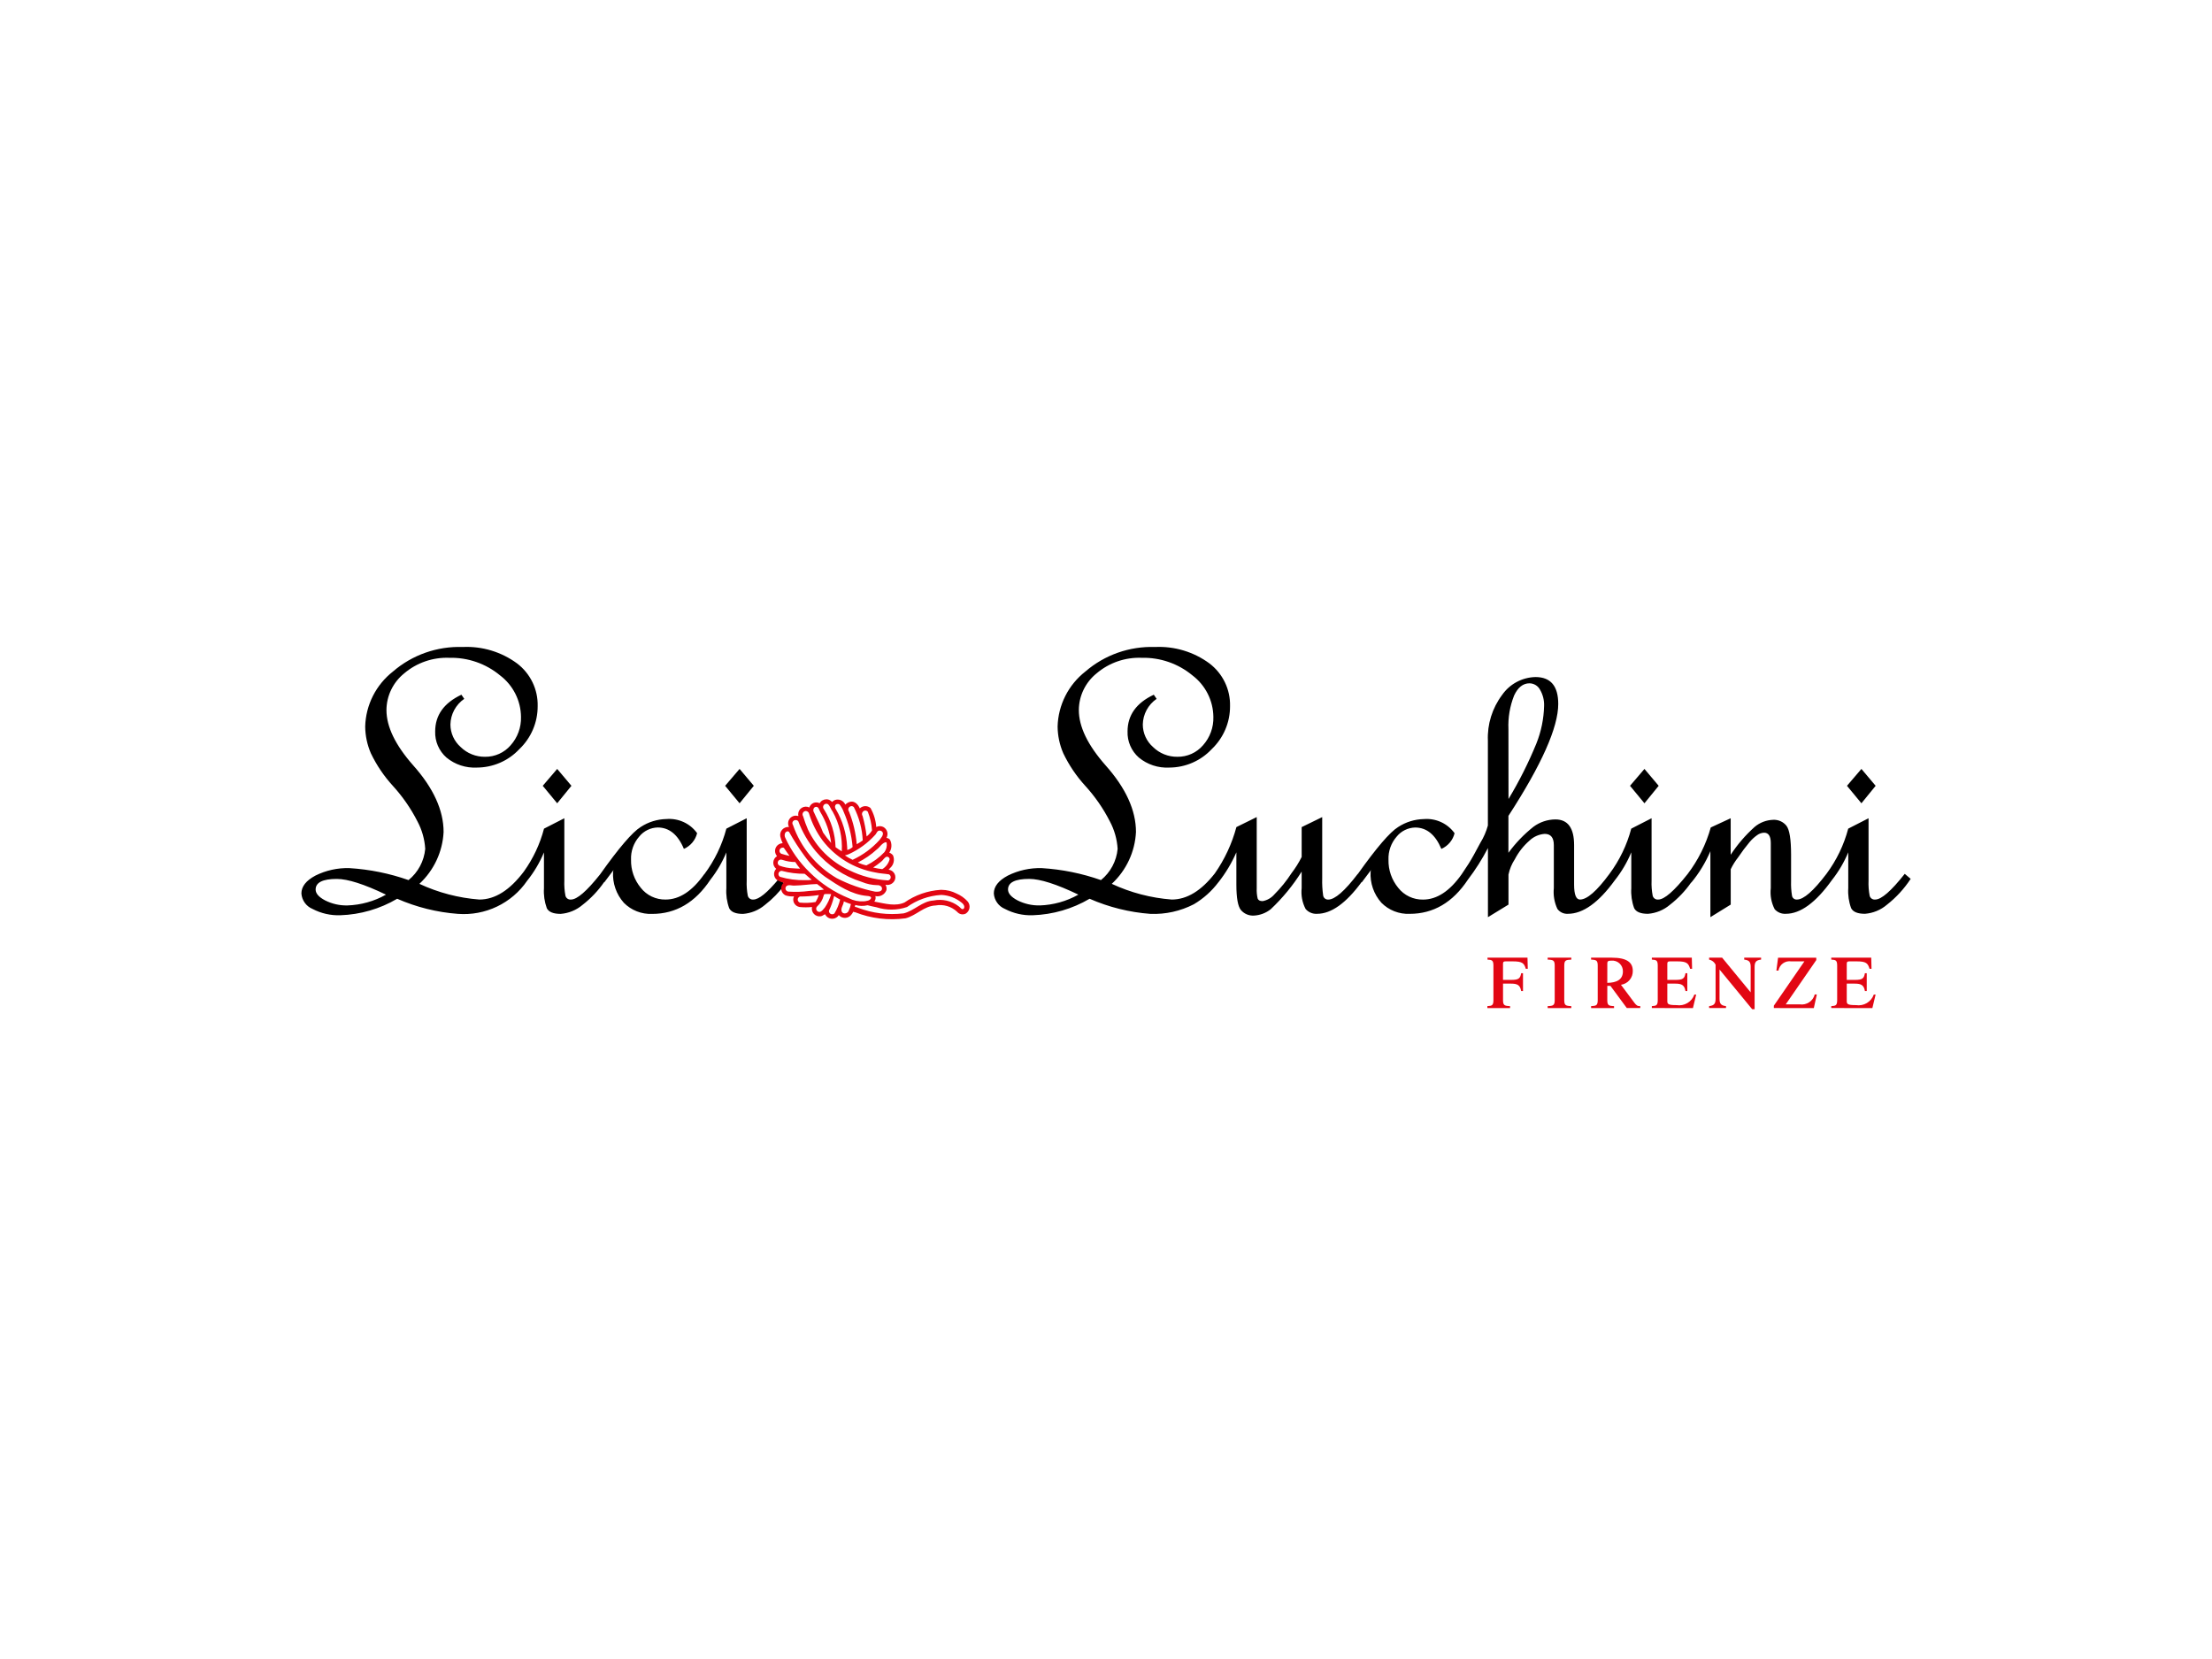 <svg width="800" height="600" viewBox="0 0 800 600" fill="none" xmlns="http://www.w3.org/2000/svg">
<rect width="800" height="600" fill="white"/>
<g clip-path="url(#clip0_4657_3)">
<path d="M206.664 284.198L201.515 278.093L196.293 284.198L201.515 290.517L206.664 284.198Z" fill="black"/>
<path d="M272.626 284.198L267.478 278.093L262.255 284.198L267.478 290.517L272.626 284.198Z" fill="black"/>
<path d="M283.162 319.067C282.763 318.887 282.39 318.656 282.051 318.381C281.883 318.242 281.741 318.075 281.632 317.887C277.506 322.842 274.455 325.325 272.48 325.334C272.036 325.387 271.588 325.28 271.216 325.032C270.845 324.785 270.576 324.413 270.458 323.985C270.107 322.16 269.971 320.301 270.054 318.445V295.93L262.701 299.695C261.127 305.65 258.417 311.251 254.718 316.195L254.686 316.171C250.372 322.28 245.715 325.334 240.714 325.334C238.987 325.364 237.277 324.995 235.719 324.255C234.162 323.515 232.799 322.426 231.74 321.073C229.385 318.211 228.137 314.609 228.224 310.916C228.1 307.847 229.165 304.848 231.201 302.535C232.005 301.544 233.017 300.738 234.166 300.174C235.315 299.61 236.574 299.3 237.856 299.267C242.021 299.267 245.183 301.848 247.342 307.009C248.524 306.487 249.569 305.703 250.397 304.718C251.226 303.733 251.816 302.572 252.122 301.326C250.875 299.593 249.197 298.211 247.251 297.314C245.304 296.418 243.157 296.038 241.018 296.212C237.706 296.28 234.481 297.278 231.717 299.09C228.72 300.935 223.806 306.673 216.974 316.302C212.185 322.31 208.704 325.321 206.529 325.334C206.085 325.387 205.637 325.28 205.266 325.032C204.895 324.785 204.626 324.413 204.507 323.985C204.156 322.16 204.02 320.301 204.103 318.445V295.93L196.747 299.695C195.292 305.264 192.82 310.522 189.456 315.209C184.377 321.959 179.012 325.334 173.362 325.334C165.846 324.762 158.497 322.836 151.677 319.651C156.938 314.766 160.078 308.042 160.43 300.901C160.43 293.043 156.753 284.993 149.4 276.753C142.976 269.462 139.765 262.81 139.767 256.797C139.783 254.257 140.365 251.753 141.471 249.463C142.577 247.173 144.18 245.153 146.164 243.549C150.693 239.691 156.525 237.674 162.49 237.904C169.186 237.736 175.714 239.997 180.85 244.262C183.181 246.03 185.074 248.302 186.387 250.905C187.7 253.508 188.397 256.374 188.425 259.285C188.536 263.054 187.194 266.724 184.674 269.546C183.532 270.872 182.11 271.932 180.508 272.65C178.907 273.368 177.165 273.727 175.408 273.701C173.781 273.72 172.166 273.42 170.657 272.816C169.148 272.213 167.775 271.319 166.616 270.186C165.454 269.165 164.522 267.913 163.883 266.51C163.243 265.107 162.909 263.586 162.903 262.047C162.933 260.214 163.402 258.414 164.271 256.797C165.141 255.179 166.385 253.79 167.903 252.744L166.874 251.253C160.55 254.235 157.388 258.663 157.388 264.535C157.326 266.31 157.66 268.077 158.366 269.709C159.071 271.342 160.131 272.8 161.47 273.98C164.545 276.517 168.471 277.811 172.465 277.602C175.343 277.596 178.189 277.003 180.827 275.861C183.464 274.719 185.837 273.052 187.798 270.962C189.918 268.949 191.601 266.528 192.745 263.848C193.89 261.167 194.471 258.283 194.453 255.372C194.526 252.396 193.887 249.444 192.59 246.759C191.293 244.075 189.374 241.732 186.989 239.924C181.32 235.751 174.368 233.656 167.317 233.994C158.086 233.679 149.079 236.851 142.114 242.869C139.076 245.251 136.602 248.265 134.868 251.699C133.134 255.134 132.181 258.904 132.078 262.744C132.106 266.077 132.803 269.371 134.129 272.433C136.193 276.743 138.886 280.727 142.12 284.259C145.631 288.112 148.607 292.413 150.967 297.049C152.616 300.127 153.578 303.521 153.787 307C153.586 309.186 152.949 311.31 151.914 313.25C150.879 315.19 149.465 316.906 147.756 318.299C140.863 315.874 133.662 314.416 126.363 313.968C122.107 313.844 117.887 314.771 114.081 316.666C110.7 318.466 109.008 320.62 109.006 323.128C109.087 324.344 109.509 325.513 110.223 326.504C110.937 327.495 111.916 328.269 113.05 328.738C116.128 330.344 119.575 331.128 123.052 331.012C130.313 330.778 137.397 328.726 143.644 325.047C150.604 328.095 158.036 329.944 165.623 330.514C170.485 330.882 175.358 329.97 179.751 327.87C184.143 325.77 187.898 322.557 190.637 318.555C193.143 315.432 195.194 311.975 196.73 308.285V321.212C196.567 323.671 196.917 326.138 197.758 328.456C198.444 329.829 200.111 330.515 202.758 330.517C205.688 330.293 208.47 329.149 210.699 327.25C213.704 324.92 216.33 322.148 218.489 319.029L218.568 319.081L221.876 314.677L221.73 315.259C221.473 319.375 222.875 323.423 225.627 326.515C226.954 327.854 228.549 328.904 230.31 329.595C232.07 330.286 233.957 330.603 235.849 330.526C244.429 330.526 251.452 326.405 256.916 318.163C259.282 315.147 261.225 311.827 262.692 308.294V321.221C262.529 323.68 262.879 326.146 263.721 328.465C264.406 329.837 266.074 330.524 268.723 330.526C271.653 330.302 274.435 329.158 276.665 327.259C279.383 325.163 281.784 322.692 283.797 319.922C283.648 319.663 283.504 319.407 283.332 319.148L283.162 319.067ZM125.622 327.465C122.841 327.524 120.088 326.902 117.607 325.654C115.302 324.447 114.15 323.133 114.152 321.712C114.152 319.156 116.701 317.878 121.8 317.878C125.772 317.878 131.704 319.772 139.597 323.561C135.325 325.967 130.528 327.307 125.619 327.465H125.622Z" fill="black"/>
<path d="M599.885 284.198L594.739 278.093L589.517 284.198L594.739 290.517L599.885 284.198Z" fill="black"/>
<path d="M678.352 284.198L673.206 278.093L667.984 284.198L673.206 290.517L678.352 284.198Z" fill="black"/>
<path d="M688.878 316.032C683.975 322.234 680.42 325.334 678.214 325.334C677.77 325.387 677.322 325.28 676.951 325.032C676.58 324.785 676.311 324.413 676.192 323.985C675.841 322.16 675.706 320.301 675.788 318.445V295.93L668.432 299.695C666.877 305.586 664.207 311.13 660.564 316.032C655.858 322.234 652.303 325.334 649.9 325.334C649.473 325.371 649.049 325.244 648.713 324.98C648.378 324.715 648.158 324.334 648.098 323.913C647.818 322.175 647.707 320.415 647.767 318.657V309.14C647.767 303.554 647.203 300.05 646.076 298.628C645.507 297.922 644.777 297.36 643.945 296.989C643.114 296.619 642.206 296.45 641.296 296.497C638.837 296.572 636.477 297.474 634.603 299.055C631.279 302.026 628.361 305.416 625.926 309.14V295.93L618.72 299.267C617.022 305.345 614.187 311.05 610.362 316.087C605.478 322.25 601.939 325.331 599.745 325.331C599.301 325.384 598.852 325.277 598.481 325.029C598.11 324.782 597.841 324.41 597.723 323.983C597.372 322.158 597.236 320.298 597.318 318.442V295.927L589.963 299.692C588.408 305.583 585.738 311.127 582.094 316.029C577.535 322.231 573.98 325.331 571.43 325.331C570.008 325.331 569.297 323.532 569.297 319.933V305.657C569.297 299.455 567.041 296.355 562.53 296.355C559.664 296.378 556.881 297.311 554.589 299.017C551.161 301.737 548.119 304.902 545.542 308.427V295.076C557.554 276.564 563.559 263.07 563.559 254.593C563.559 248.107 560.814 244.863 555.324 244.863C552.942 244.918 550.607 245.533 548.51 246.656C546.414 247.779 544.615 249.38 543.262 251.326C539.68 256.091 537.862 261.936 538.114 267.875V298.558C537.51 300.759 536.594 302.863 535.394 304.808C533.579 308.265 532.157 310.798 531.127 312.407C530.346 313.622 529.514 314.882 528.631 316.186C524.315 322.295 519.657 325.349 514.658 325.349C512.931 325.379 511.221 325.009 509.664 324.27C508.106 323.53 506.744 322.44 505.685 321.087C503.33 318.226 502.083 314.623 502.168 310.93C502.046 307.862 503.111 304.863 505.146 302.549C505.95 301.558 506.961 300.753 508.111 300.189C509.26 299.624 510.519 299.315 511.801 299.282C515.966 299.282 519.128 301.862 521.287 307.023C522.468 306.501 523.513 305.718 524.342 304.732C525.171 303.747 525.761 302.587 526.066 301.34C524.82 299.607 523.142 298.225 521.195 297.329C519.249 296.433 517.102 296.053 514.963 296.227C511.65 296.295 508.424 297.292 505.659 299.105C502.689 300.934 497.833 306.589 491.091 316.07L491.062 316.044C486.332 322.245 482.773 325.346 480.386 325.346C479.926 325.375 479.473 325.224 479.125 324.925C478.776 324.626 478.56 324.203 478.522 323.747C478.243 321.759 478.134 319.751 478.194 317.744V295.515L470.765 299.137V309.933C469.74 311.981 468.521 313.927 467.126 315.747C465.322 318.538 463.227 321.133 460.875 323.488C459.789 324.754 458.295 325.607 456.646 325.904C455.669 325.904 455.069 325.584 454.844 324.945C454.562 323.723 454.45 322.467 454.513 321.215V295.506L447.16 299.128C445.557 305.113 442.92 310.778 439.365 315.869C434.444 322.177 429.247 325.332 423.775 325.334C416.258 324.762 408.91 322.836 402.089 319.651C407.35 314.766 410.488 308.041 410.84 300.901C410.84 293.043 407.163 284.993 399.81 276.753C393.386 269.462 390.175 262.81 390.177 256.797C390.193 254.257 390.775 251.753 391.881 249.463C392.987 247.173 394.59 245.153 396.574 243.549C401.103 239.691 406.935 237.674 412.9 237.904C419.595 237.737 426.122 239.997 431.257 244.262C433.588 246.03 435.482 248.302 436.794 250.905C438.107 253.508 438.804 256.374 438.832 259.285C438.943 263.054 437.601 266.724 435.081 269.546C433.939 270.872 432.517 271.932 430.916 272.65C429.314 273.368 427.572 273.727 425.815 273.701C424.188 273.72 422.573 273.42 421.064 272.816C419.555 272.213 418.182 271.319 417.023 270.186C415.861 269.165 414.93 267.913 414.29 266.51C413.65 265.107 413.316 263.586 413.31 262.047C413.34 260.214 413.809 258.414 414.678 256.797C415.547 255.179 416.792 253.79 418.31 252.744L417.281 251.253C410.957 254.235 407.795 258.663 407.795 264.535C407.733 266.31 408.067 268.077 408.773 269.709C409.478 271.342 410.538 272.8 411.877 273.98C414.952 276.517 418.878 277.811 422.872 277.602C425.75 277.596 428.596 277.003 431.234 275.861C433.871 274.719 436.244 273.052 438.205 270.962C440.325 268.949 442.008 266.528 443.152 263.848C444.297 261.167 444.878 258.283 444.86 255.372C444.933 252.396 444.294 249.444 442.997 246.759C441.7 244.075 439.781 241.732 437.396 239.924C431.727 235.751 424.775 233.656 417.724 233.994C408.498 233.683 399.497 236.854 392.536 242.869C389.498 245.25 387.024 248.265 385.289 251.699C383.555 255.134 382.602 258.904 382.499 262.744C382.527 266.077 383.225 269.371 384.55 272.433C386.615 276.743 389.308 280.727 392.542 284.259C396.052 288.112 399.026 292.414 401.386 297.049C403.035 300.127 403.996 303.521 404.205 307C404.005 309.186 403.369 311.31 402.334 313.25C401.299 315.189 399.886 316.906 398.177 318.299C391.285 315.874 384.084 314.416 376.785 313.968C372.529 313.844 368.308 314.771 364.503 316.666C361.121 318.466 359.429 320.62 359.427 323.128C359.509 324.344 359.93 325.513 360.645 326.504C361.359 327.495 362.338 328.269 363.471 328.738C366.55 330.344 369.997 331.128 373.473 331.012C380.735 330.778 387.818 328.726 394.066 325.047C401.025 328.095 408.458 329.944 416.044 330.514C421.508 330.734 426.934 329.531 431.784 327.026C435.244 324.977 438.263 322.27 440.666 319.061H440.681C443.289 315.748 445.463 312.12 447.151 308.265V319.913C447.151 324.742 447.703 327.82 448.807 329.145C449.378 329.812 450.097 330.338 450.908 330.683C451.718 331.028 452.598 331.182 453.478 331.134C455.707 331.019 457.843 330.212 459.583 328.826C463.877 324.781 467.633 320.211 470.762 315.224V321.189C470.477 323.793 470.974 326.423 472.193 328.747C472.699 329.337 473.337 329.801 474.055 330.104C474.774 330.406 475.554 330.539 476.333 330.491C481.458 330.491 486.83 326.66 492.451 318.997L492.539 319.058L495.847 314.654L495.701 315.235C495.444 319.352 496.846 323.4 499.598 326.491C500.925 327.831 502.52 328.881 504.28 329.572C506.041 330.263 507.928 330.58 509.82 330.503C518.4 330.503 525.423 326.382 530.887 318.14C533.629 314.542 536.053 310.718 538.134 306.709V331.709L545.563 327.163V316.296C545.98 314.311 546.766 312.42 547.881 310.721C549.197 308.186 550.98 305.918 553.138 304.035C554.629 302.601 556.582 301.733 558.653 301.584C560.859 301.584 561.962 302.934 561.962 305.634V321.186C561.707 323.765 562.151 326.364 563.248 328.715C563.679 329.302 564.252 329.772 564.913 330.083C565.575 330.393 566.304 330.533 567.035 330.491C572.505 330.491 578.171 326.443 584.032 318.346C586.473 315.272 588.474 311.879 589.977 308.262V321.189C589.814 323.648 590.165 326.114 591.006 328.433C591.692 329.805 593.359 330.492 596.008 330.494C598.938 330.27 601.72 329.126 603.95 327.227C606.904 324.939 609.491 322.221 611.625 319.166L611.672 319.203C614.52 315.768 616.848 311.94 618.585 307.84V331.703L625.94 327.157V314.366C626.675 312.842 627.576 311.401 628.625 310.07C629.911 308.152 631.298 306.303 632.78 304.529C633.586 303.574 634.513 302.727 635.538 302.009C636.255 301.488 637.113 301.191 638.002 301.157C639.62 301.157 640.429 302.412 640.429 304.922V321.186C640.131 323.812 640.617 326.466 641.826 328.82C642.327 329.387 642.952 329.832 643.653 330.121C644.354 330.41 645.113 330.536 645.871 330.488C651.165 330.488 656.719 326.425 662.533 318.299C664.959 315.236 666.949 311.857 668.447 308.256V321.183C668.284 323.642 668.634 326.108 669.476 328.427C670.161 329.799 671.828 330.486 674.475 330.488C677.405 330.264 680.187 329.12 682.417 327.221C685.784 324.585 688.691 321.418 691.02 317.846L688.878 316.032ZM545.548 263.706C545.366 259.553 546.065 255.409 547.6 251.541C548.967 248.599 550.823 247.128 553.168 247.128C553.955 247.138 554.725 247.36 555.396 247.769C556.067 248.179 556.613 248.761 556.977 249.454C558.015 251.233 558.523 253.268 558.443 255.323C558.33 259.967 557.39 264.556 555.664 268.875C552.826 275.821 549.451 282.539 545.572 288.971L545.548 263.706ZM376.037 327.456C373.256 327.516 370.503 326.894 368.023 325.645C365.717 324.438 364.565 323.124 364.565 321.704C364.565 319.147 367.114 317.869 372.213 317.869C376.183 317.869 382.115 319.764 390.01 323.552C385.738 325.962 380.94 327.304 376.029 327.465L376.037 327.456Z" fill="black"/>
<path d="M543.591 361.68C543.591 363.582 544.074 363.797 546.134 363.878V364.576H537.929V363.878C539.635 363.797 540.118 363.587 540.118 361.68V349.25C540.118 347.349 539.635 347.134 537.979 347.053V346.355H552.435L552.538 350.375H551.825C551.216 348.34 550.554 347.695 547.169 347.695H544.549C543.761 347.695 543.582 347.884 543.582 348.634V354.393H546.536C549.235 354.393 549.818 353.884 550.149 351.983H550.812V358.425H550.149C549.794 356.282 548.775 355.744 546.536 355.744H543.591V361.68Z" fill="#E20613"/>
<path d="M565.734 361.68C565.734 363.581 566.217 363.797 568.28 363.878V364.576H559.735V363.878C561.786 363.797 562.281 363.587 562.281 361.68V349.25C562.281 347.349 561.798 347.134 559.735 347.052V346.355H568.289V347.052C566.237 347.134 565.742 347.343 565.742 349.25L565.734 361.68Z" fill="#E20613"/>
<path d="M581.297 361.68C581.297 363.581 581.781 363.797 583.741 363.878V364.576H575.442V363.878C577.353 363.797 577.837 363.587 577.837 361.68V349.25C577.837 347.349 577.353 347.134 575.442 347.052V346.355H582.9C588.468 346.355 590.52 348.122 590.52 351.122C590.556 352.336 590.14 353.521 589.351 354.45C588.562 355.38 587.456 355.988 586.244 356.16L591.182 362.776C591.794 363.552 592.251 363.953 593.218 363.875V364.573H588.357L582.425 356.535H581.306L581.297 361.68ZM581.297 355.465C584.708 355.413 586.947 354.288 586.947 351.314C586.961 350.778 586.86 350.246 586.652 349.751C586.444 349.257 586.132 348.811 585.738 348.444C585.344 348.078 584.876 347.798 584.365 347.623C583.855 347.448 583.312 347.383 582.774 347.43C581.579 347.43 581.309 347.698 581.309 348.395L581.297 355.465Z" fill="#E20613"/>
<path d="M597.409 364.573V363.875C599.065 363.794 599.546 363.584 599.546 361.677V349.247C599.546 347.346 599.062 347.131 597.409 347.05V346.352H611.865L611.968 350.372H611.256C610.646 348.337 609.984 347.692 606.599 347.692H603.976C603.188 347.692 603.009 347.881 603.009 348.631V354.39H605.96C608.659 354.39 609.245 353.881 609.574 351.98H610.236V358.424H609.574C609.216 356.282 608.199 355.744 605.96 355.744H603.009V362.041C603.009 363.14 603.302 363.515 606.368 363.515C607.717 363.728 609.099 363.463 610.272 362.768C611.444 362.072 612.333 360.989 612.782 359.709H613.445L612.272 364.584L597.409 364.573Z" fill="#E20613"/>
<path d="M633.161 349.756C633.161 347.988 632.704 347.265 630.817 347.05V346.352H636.924V347.05C635.042 347.265 634.579 347.988 634.579 349.756V365H633.7L621.89 350.64V361.169C621.89 362.936 622.348 363.66 624.235 363.875V364.573H618.125V363.875C620.009 363.66 620.469 362.936 620.469 361.169V348.898C620.249 348.431 619.923 348.021 619.516 347.7C619.109 347.38 618.633 347.157 618.125 347.05V346.352H622.834L633.144 358.89L633.161 349.756Z" fill="#E20613"/>
<path d="M641.536 364.573V363.715L652.584 347.695H647.825C647.303 347.612 646.769 347.633 646.254 347.755C645.74 347.878 645.255 348.1 644.827 348.408C644.399 348.717 644.037 349.106 643.761 349.554C643.485 350.002 643.3 350.499 643.218 351.018H642.454L643.063 346.366H656.883V347.224L645.835 363.244H650.952C652.137 363.411 653.341 363.136 654.333 362.473C655.325 361.81 656.035 360.806 656.324 359.654H657.085L655.992 364.596L641.536 364.573Z" fill="#E20613"/>
<path d="M662.302 364.573V363.875C663.954 363.794 664.438 363.584 664.438 361.677V349.247C664.438 347.346 663.954 347.131 662.302 347.05V346.352H676.758L676.86 350.372H676.148C675.539 348.337 674.877 347.692 671.492 347.692H668.869C668.081 347.692 667.902 347.881 667.902 348.631V354.39H670.856C673.555 354.39 674.138 353.881 674.469 351.98H675.131V358.424H674.469C674.112 356.282 673.095 355.744 670.856 355.744H667.902V362.041C667.902 363.14 668.195 363.515 671.263 363.515C672.613 363.728 673.995 363.464 675.168 362.768C676.341 362.073 677.229 360.99 677.678 359.709H678.34L677.168 364.584L662.302 364.573Z" fill="#E20613"/>
<path d="M298.989 289.087H298.84C298.348 289.09 297.866 289.222 297.442 289.47C297.018 289.717 296.668 290.072 296.428 290.497C296.087 290.322 295.712 290.223 295.328 290.207C294.945 290.191 294.562 290.258 294.207 290.403C293.853 290.549 293.534 290.77 293.275 291.05C293.015 291.33 292.82 291.663 292.703 292.026C292.281 291.815 291.811 291.714 291.338 291.733C290.866 291.752 290.406 291.891 290.002 292.136C289.599 292.38 289.265 292.724 289.032 293.132C288.8 293.541 288.676 294.002 288.674 294.471C288.639 294.785 288.967 295.343 288.428 295.052C287.973 294.951 287.499 294.965 287.051 295.092C286.603 295.219 286.193 295.455 285.86 295.779C285.527 296.103 285.281 296.504 285.145 296.946C285.008 297.389 284.985 297.858 285.078 298.311C285.037 298.567 285.597 299.227 285.128 299.079C284.696 299.072 284.267 299.16 283.873 299.337C283.479 299.514 283.13 299.775 282.85 300.102C282.57 300.429 282.366 300.813 282.253 301.227C282.14 301.641 282.121 302.075 282.197 302.497C282.396 303.342 282.685 304.164 283.059 304.948C282.599 304.959 282.148 305.082 281.747 305.306C281.345 305.529 281.005 305.846 280.755 306.23C280.506 306.613 280.354 307.052 280.314 307.507C280.273 307.961 280.345 308.419 280.524 308.84C280.658 309.122 280.822 309.389 281.013 309.637C280.627 309.872 280.303 310.196 280.069 310.581C279.835 310.966 279.698 311.402 279.669 311.851C279.641 312.299 279.721 312.748 279.904 313.16C280.087 313.571 280.367 313.933 280.72 314.215C280.419 314.522 280.195 314.897 280.067 315.307C279.939 315.717 279.912 316.151 279.987 316.573C280.061 316.996 280.236 317.395 280.497 317.738C280.757 318.08 281.096 318.356 281.485 318.544C282.109 318.835 282.755 319.078 283.416 319.27C283.08 319.578 282.826 319.963 282.673 320.391C282.521 320.819 282.477 321.277 282.544 321.726C282.611 322.175 282.787 322.601 283.058 322.967C283.328 323.333 283.685 323.627 284.096 323.826C285.079 324.14 286.114 324.262 287.144 324.186C286.964 324.568 286.875 324.986 286.885 325.408C286.895 325.83 287.004 326.244 287.203 326.616C287.402 326.989 287.686 327.311 288.031 327.557C288.377 327.803 288.776 327.965 289.195 328.032C290.686 328.184 292.188 328.184 293.679 328.032C293.578 328.475 293.588 328.937 293.708 329.375C293.829 329.814 294.057 330.216 294.371 330.546C294.686 330.877 295.077 331.126 295.512 331.271C295.946 331.416 296.41 331.453 296.862 331.378C297.418 331.314 297.984 330.796 298.394 330.651C298.587 331.066 298.879 331.428 299.245 331.706C299.611 331.984 300.04 332.169 300.494 332.246C300.948 332.323 301.414 332.288 301.852 332.146C302.29 332.004 302.686 331.758 303.007 331.43C303.206 331.27 303.3 330.706 303.52 331.14C303.811 331.421 304.158 331.639 304.538 331.78C304.919 331.921 305.325 331.982 305.731 331.959C306.136 331.936 306.533 331.829 306.895 331.646C307.257 331.463 307.576 331.208 307.833 330.895C308.141 330.554 308.394 330.166 308.581 329.747C308.799 329.838 309.03 329.897 309.266 329.922C315.053 332.2 321.335 332.956 327.503 332.116C331.371 331.145 334.213 327.634 338.345 327.48C339.743 327.216 341.183 327.289 342.546 327.69C343.909 328.092 345.156 328.811 346.182 329.788C346.547 330.22 347.047 330.519 347.603 330.636C348.159 330.754 348.739 330.683 349.25 330.436C349.611 330.213 349.92 329.916 350.156 329.566C350.393 329.215 350.551 328.818 350.62 328.402C350.69 327.985 350.669 327.559 350.559 327.151C350.449 326.744 350.252 326.364 349.982 326.038C348.861 324.799 347.482 323.815 345.941 323.154C344.284 322.299 342.447 321.843 340.579 321.823H340.206C335.505 322.118 330.978 323.702 327.13 326.398C323.842 327.881 320.165 326.794 316.801 326.192C316.601 326.154 316.402 326.119 316.214 326.076C316.43 325.795 316.577 325.468 316.642 325.121C316.707 324.775 316.689 324.417 316.59 324.078C317.404 324.265 318.26 324.15 318.996 323.756C319.732 323.363 320.298 322.717 320.59 321.939C320.724 321.261 320.595 320.558 320.229 319.971C320.888 320.13 321.583 320.058 322.194 319.767C322.805 319.475 323.296 318.982 323.582 318.372C323.748 318.004 323.83 317.604 323.822 317.201C323.814 316.798 323.716 316.401 323.535 316.04C323.355 315.679 323.096 315.362 322.777 315.112C322.458 314.861 322.088 314.684 321.692 314.593C321.047 314.593 321.797 314.183 321.938 313.921C322.573 313.359 323.013 312.613 323.196 311.789C323.379 310.964 323.296 310.103 322.958 309.329C322.604 308.898 322.145 308.566 321.624 308.363C322.091 307.667 322.357 306.858 322.393 306.023C322.43 305.187 322.235 304.358 321.829 303.625C321.502 303.291 321.07 303.079 320.604 303.023C320.797 302.684 320.918 302.31 320.96 301.923C321.002 301.537 320.965 301.145 320.851 300.773C320.736 300.401 320.547 300.056 320.294 299.759C320.041 299.462 319.73 299.218 319.379 299.044C318.989 298.869 318.564 298.784 318.136 298.794C317.707 298.805 317.287 298.911 316.906 299.105C316.741 296.681 316.027 294.327 314.817 292.215C314.269 291.759 313.569 291.521 312.854 291.55C312.139 291.578 311.46 291.87 310.951 292.369C310.418 291.038 309.193 289.645 307.593 289.956C306.872 290.104 306.216 290.472 305.717 291.009C305.419 290.3 304.856 289.732 304.147 289.425C303.437 289.117 302.635 289.093 301.908 289.358C301.537 289.518 301.203 289.754 300.929 290.049C300.694 289.761 300.401 289.525 300.068 289.357C299.735 289.188 299.371 289.09 298.998 289.07L298.989 289.087ZM298.834 290.686C299.06 290.68 299.282 290.744 299.47 290.869C300.246 291.584 300.472 292.715 301.146 293.535C303.589 297.914 304.732 302.89 304.443 307.887C303.668 307.429 302.918 306.933 302.195 306.398C302.042 301.537 300.591 296.803 297.99 292.68C297.843 292.517 297.743 292.318 297.702 292.103C297.661 291.888 297.68 291.667 297.757 291.462C297.834 291.257 297.966 291.077 298.139 290.941C298.311 290.805 298.518 290.719 298.737 290.692H298.834V290.686ZM302.846 290.764H302.934C303.164 290.75 303.394 290.804 303.593 290.921C304.255 291.721 304.771 292.629 305.117 293.605C306.887 297.65 307.983 301.954 308.361 306.349C307.835 306.834 307.203 307.191 306.515 307.392C306.271 307.329 306.482 306.599 306.38 306.294C306.149 301.477 304.741 296.788 302.277 292.631C301.755 291.924 301.969 290.826 302.834 290.773L302.846 290.764ZM308.033 291.535C308.178 291.541 308.32 291.576 308.451 291.638C308.582 291.699 308.7 291.786 308.797 291.892C310.723 295.638 311.822 299.748 312.021 303.948C311.329 304.454 310.603 304.912 309.847 305.317C309.502 301.265 308.56 297.286 307.051 293.506C306.914 293.333 306.827 293.127 306.799 292.909C306.771 292.691 306.803 292.47 306.891 292.269C306.979 292.067 307.121 291.893 307.301 291.765C307.48 291.637 307.692 291.559 307.912 291.541C307.954 291.538 307.997 291.538 308.038 291.541L308.033 291.535ZM295.138 291.788C296.152 291.765 296.27 293.073 296.7 293.718C298.764 297.126 300.092 300.922 300.598 304.866C299.546 303.666 298.567 302.404 297.667 301.087C296.739 298.613 295.469 296.288 294.415 293.869C293.89 293.16 294.139 291.869 295.141 291.797L295.138 291.788ZM312.962 293.143C313.142 293.143 313.319 293.186 313.478 293.269C313.637 293.352 313.774 293.472 313.876 293.619C314.708 295.769 315.215 298.029 315.379 300.326C314.863 301.162 314.203 301.903 313.43 302.515C313.134 300.013 312.644 297.538 311.965 295.11C311.846 294.934 311.774 294.73 311.755 294.519C311.735 294.308 311.769 294.095 311.853 293.899C311.938 293.704 312.07 293.533 312.238 293.401C312.406 293.27 312.604 293.182 312.815 293.145C312.867 293.142 312.919 293.142 312.97 293.145L312.962 293.143ZM291.472 293.308C291.76 293.336 292.031 293.457 292.243 293.652C292.455 293.848 292.596 294.107 292.644 294.389C293.706 297.813 295.336 301.037 297.468 303.927C302.13 310.022 308.927 314.16 316.516 315.523C318.155 315.907 319.842 315.953 321.498 316.224C321.719 316.334 321.899 316.51 322.013 316.728C322.127 316.946 322.168 317.193 322.132 317.436C322.095 317.678 321.982 317.903 321.809 318.078C321.635 318.253 321.411 318.369 321.167 318.41C316.295 318.136 311.528 316.89 307.153 314.744C300.557 311.722 295.253 306.48 292.182 299.948C291.517 298.399 290.94 296.814 290.456 295.201C290.339 295.027 290.269 294.827 290.252 294.619C290.236 294.411 290.274 294.202 290.362 294.013C290.45 293.823 290.586 293.66 290.756 293.537C290.927 293.415 291.126 293.338 291.335 293.314H291.461L291.472 293.308ZM287.716 296.596C287.906 296.575 288.099 296.604 288.275 296.681C288.451 296.758 288.602 296.881 288.715 297.035C290.197 300.961 292.324 304.617 295.009 307.855C299.402 313.055 305.195 316.909 311.713 318.965C313.459 319.698 315.33 320.093 317.225 320.128C318.125 320.044 319.212 320.64 318.96 321.657C318.65 322.613 317.334 322.529 316.502 322.477C311.661 321.499 306.983 319.854 302.602 317.59C295.179 313.252 289.566 306.423 286.778 298.337C286.659 298.171 286.588 297.975 286.575 297.772C286.561 297.568 286.604 297.365 286.7 297.184C286.795 297.004 286.939 296.853 287.116 296.748C287.293 296.644 287.495 296.59 287.701 296.593L287.716 296.596ZM318.14 300.398C318.406 300.39 318.667 300.472 318.88 300.63C319.093 300.789 319.246 301.014 319.312 301.27C319.438 302.247 318.615 303.041 318.09 303.791C315.369 306.809 312.058 309.248 308.358 310.959C307.384 310.515 306.452 309.985 305.574 309.375C306.075 309.255 306.565 309.093 307.039 308.892C310.605 307.25 313.802 304.915 316.443 302.026C317.029 301.512 317.132 300.483 318.031 300.39L318.14 300.398ZM284.861 300.651C285.066 300.661 285.259 300.751 285.398 300.901C287.072 303.9 288.931 306.793 290.965 309.564C293.038 312.478 295.576 315.038 298.479 317.142C303.051 320.221 307.883 323.538 313.545 324.02C314.055 324.067 314.951 324.099 315.063 324.738C314.735 325.779 313.345 325.861 312.425 325.983C310.55 326.105 308.676 325.717 307.007 324.86C301.692 322.699 296.866 319.507 292.812 315.471C289.122 311.888 286.136 307.658 284.003 302.994C283.586 302.212 283.736 300.823 284.776 300.669L284.861 300.651ZM320.32 304.602C320.392 304.6 320.463 304.618 320.525 304.654C320.587 304.69 320.638 304.742 320.672 304.805C320.864 305.984 320.582 307.191 319.886 308.166C318.012 310.148 315.794 311.78 313.337 312.983C312.268 312.761 311.232 312.405 310.254 311.925C312.734 310.687 315.028 309.113 317.07 307.247C318.175 306.439 318.887 305.006 320.259 304.602H320.32ZM283.079 306.558C283.217 306.562 283.353 306.585 283.484 306.625C284.173 307.576 284.826 308.599 285.535 309.546C284.545 309.342 283.567 309.086 282.605 308.779C282.37 308.678 282.176 308.503 282.051 308.282C281.926 308.06 281.877 307.805 281.912 307.553C281.947 307.302 282.064 307.069 282.246 306.89C282.427 306.711 282.662 306.595 282.915 306.561L283.079 306.558ZM320.765 309.84C320.893 309.836 321.021 309.857 321.14 309.903C321.259 309.949 321.368 310.018 321.46 310.106C321.552 310.195 321.624 310.301 321.674 310.418C321.723 310.535 321.748 310.661 321.747 310.788C321.354 312.267 320.401 313.538 319.086 314.337C317.977 314.213 316.877 314.019 315.793 313.756C316.786 313.116 317.739 312.418 318.647 311.663C319.391 311.163 319.772 310.134 320.657 309.852C320.693 309.85 320.729 309.85 320.765 309.852V309.84ZM282.376 310.881C282.606 310.892 282.833 310.935 283.05 311.009C284.519 311.517 286.066 311.77 287.622 311.759C288.143 312.6 288.726 313.403 289.365 314.16C288.56 314.183 287.754 314.064 286.945 314.035C285.219 313.996 283.512 313.67 281.896 313.07C281.675 312.956 281.497 312.775 281.387 312.554C281.276 312.333 281.24 312.083 281.282 311.84C281.324 311.597 281.444 311.374 281.622 311.202C281.801 311.031 282.03 310.92 282.277 310.887H282.376V310.881ZM282.602 314.968C282.666 314.968 282.731 314.968 282.795 314.968C285.47 315.685 288.23 316.035 291.001 316.009C291.88 316.657 292.677 317.529 293.591 318.186C292.781 318.314 291.96 318.36 291.141 318.323C288.088 318.392 285.042 317.986 282.115 317.119C281.905 316.998 281.737 316.815 281.636 316.595C281.535 316.376 281.506 316.13 281.552 315.893C281.598 315.656 281.717 315.439 281.893 315.272C282.069 315.105 282.294 314.997 282.534 314.962L282.602 314.968ZM295.496 319.73C296.375 320.332 297.208 320.998 297.987 321.724C296.229 322.049 294.42 322.067 292.633 322.224C290.193 322.555 287.725 322.637 285.269 322.468C285.042 322.472 284.819 322.411 284.626 322.293C284.434 322.174 284.28 322.002 284.184 321.799C284.088 321.595 284.053 321.368 284.085 321.145C284.116 320.923 284.212 320.713 284.36 320.544C285.16 319.77 286.394 320.375 287.378 320.279C290.101 320.241 292.776 319.773 295.493 319.727L295.496 319.73ZM298.693 323.323C298.755 323.323 298.819 323.323 298.884 323.323C299.456 323.304 300.028 323.323 300.598 323.381C300.09 325.097 299.323 326.727 298.324 328.215C297.764 328.796 297.292 329.669 296.431 329.805C296.19 329.82 295.951 329.762 295.745 329.637C295.539 329.512 295.378 329.328 295.281 329.108C295.185 328.889 295.16 328.646 295.208 328.412C295.256 328.177 295.376 327.964 295.552 327.8C296.687 326.774 297.495 325.441 297.875 323.965C297.905 323.445 298.248 323.311 298.681 323.314L298.693 323.323ZM340.488 323.666C343.107 323.792 345.62 324.735 347.667 326.36C348.365 326.826 349.133 327.829 348.547 328.648C347.834 329.23 347.269 328.093 346.73 327.776C345.452 326.792 343.974 326.095 342.397 325.733C340.821 325.372 339.185 325.355 337.601 325.683C333.513 325.91 330.673 329.401 326.799 330.334C321.208 331 315.537 330.302 310.28 328.299C309.987 328.093 309.463 328.122 309.161 327.927L309.319 327.305C310.772 327.713 312.306 327.743 313.773 327.392C314.84 327.683 315.921 327.91 316.997 328.125C320.592 329.28 324.467 329.249 328.042 328.035C331.618 325.479 335.844 323.969 340.241 323.674H340.496L340.488 323.666ZM296.179 323.683C295.856 324.563 295.455 325.412 294.98 326.221C293.106 326.547 291.196 326.622 289.301 326.445C289.066 326.365 288.864 326.214 288.721 326.013C288.579 325.811 288.505 325.571 288.509 325.325C288.513 325.079 288.596 324.841 288.745 324.645C288.894 324.449 289.102 324.304 289.339 324.232C291.516 324.242 293.69 324.079 295.842 323.747L296.179 323.683ZM301.665 324.052C302.365 324.515 303.092 324.951 303.839 325.349C303.423 327.111 302.731 328.797 301.788 330.346C301.609 330.516 301.38 330.625 301.135 330.658C300.889 330.691 300.639 330.646 300.421 330.529C300.203 330.413 300.028 330.231 299.921 330.009C299.814 329.788 299.78 329.538 299.824 329.296C300.597 327.72 301.186 326.063 301.583 324.355L301.665 324.052ZM305.181 326C306.016 326.358 306.869 326.692 307.734 326.974C307.581 327.792 307.321 328.586 306.96 329.337C306.667 330.39 304.929 330.808 304.428 329.695C303.924 328.419 305.093 327.314 305.161 326.078L305.181 326Z" fill="#E20613"/>
</g>
<defs>
<clipPath id="clip0_4657_3">
<rect width="582" height="131" fill="white" transform="translate(109 234)"/>
</clipPath>
</defs>
</svg>
